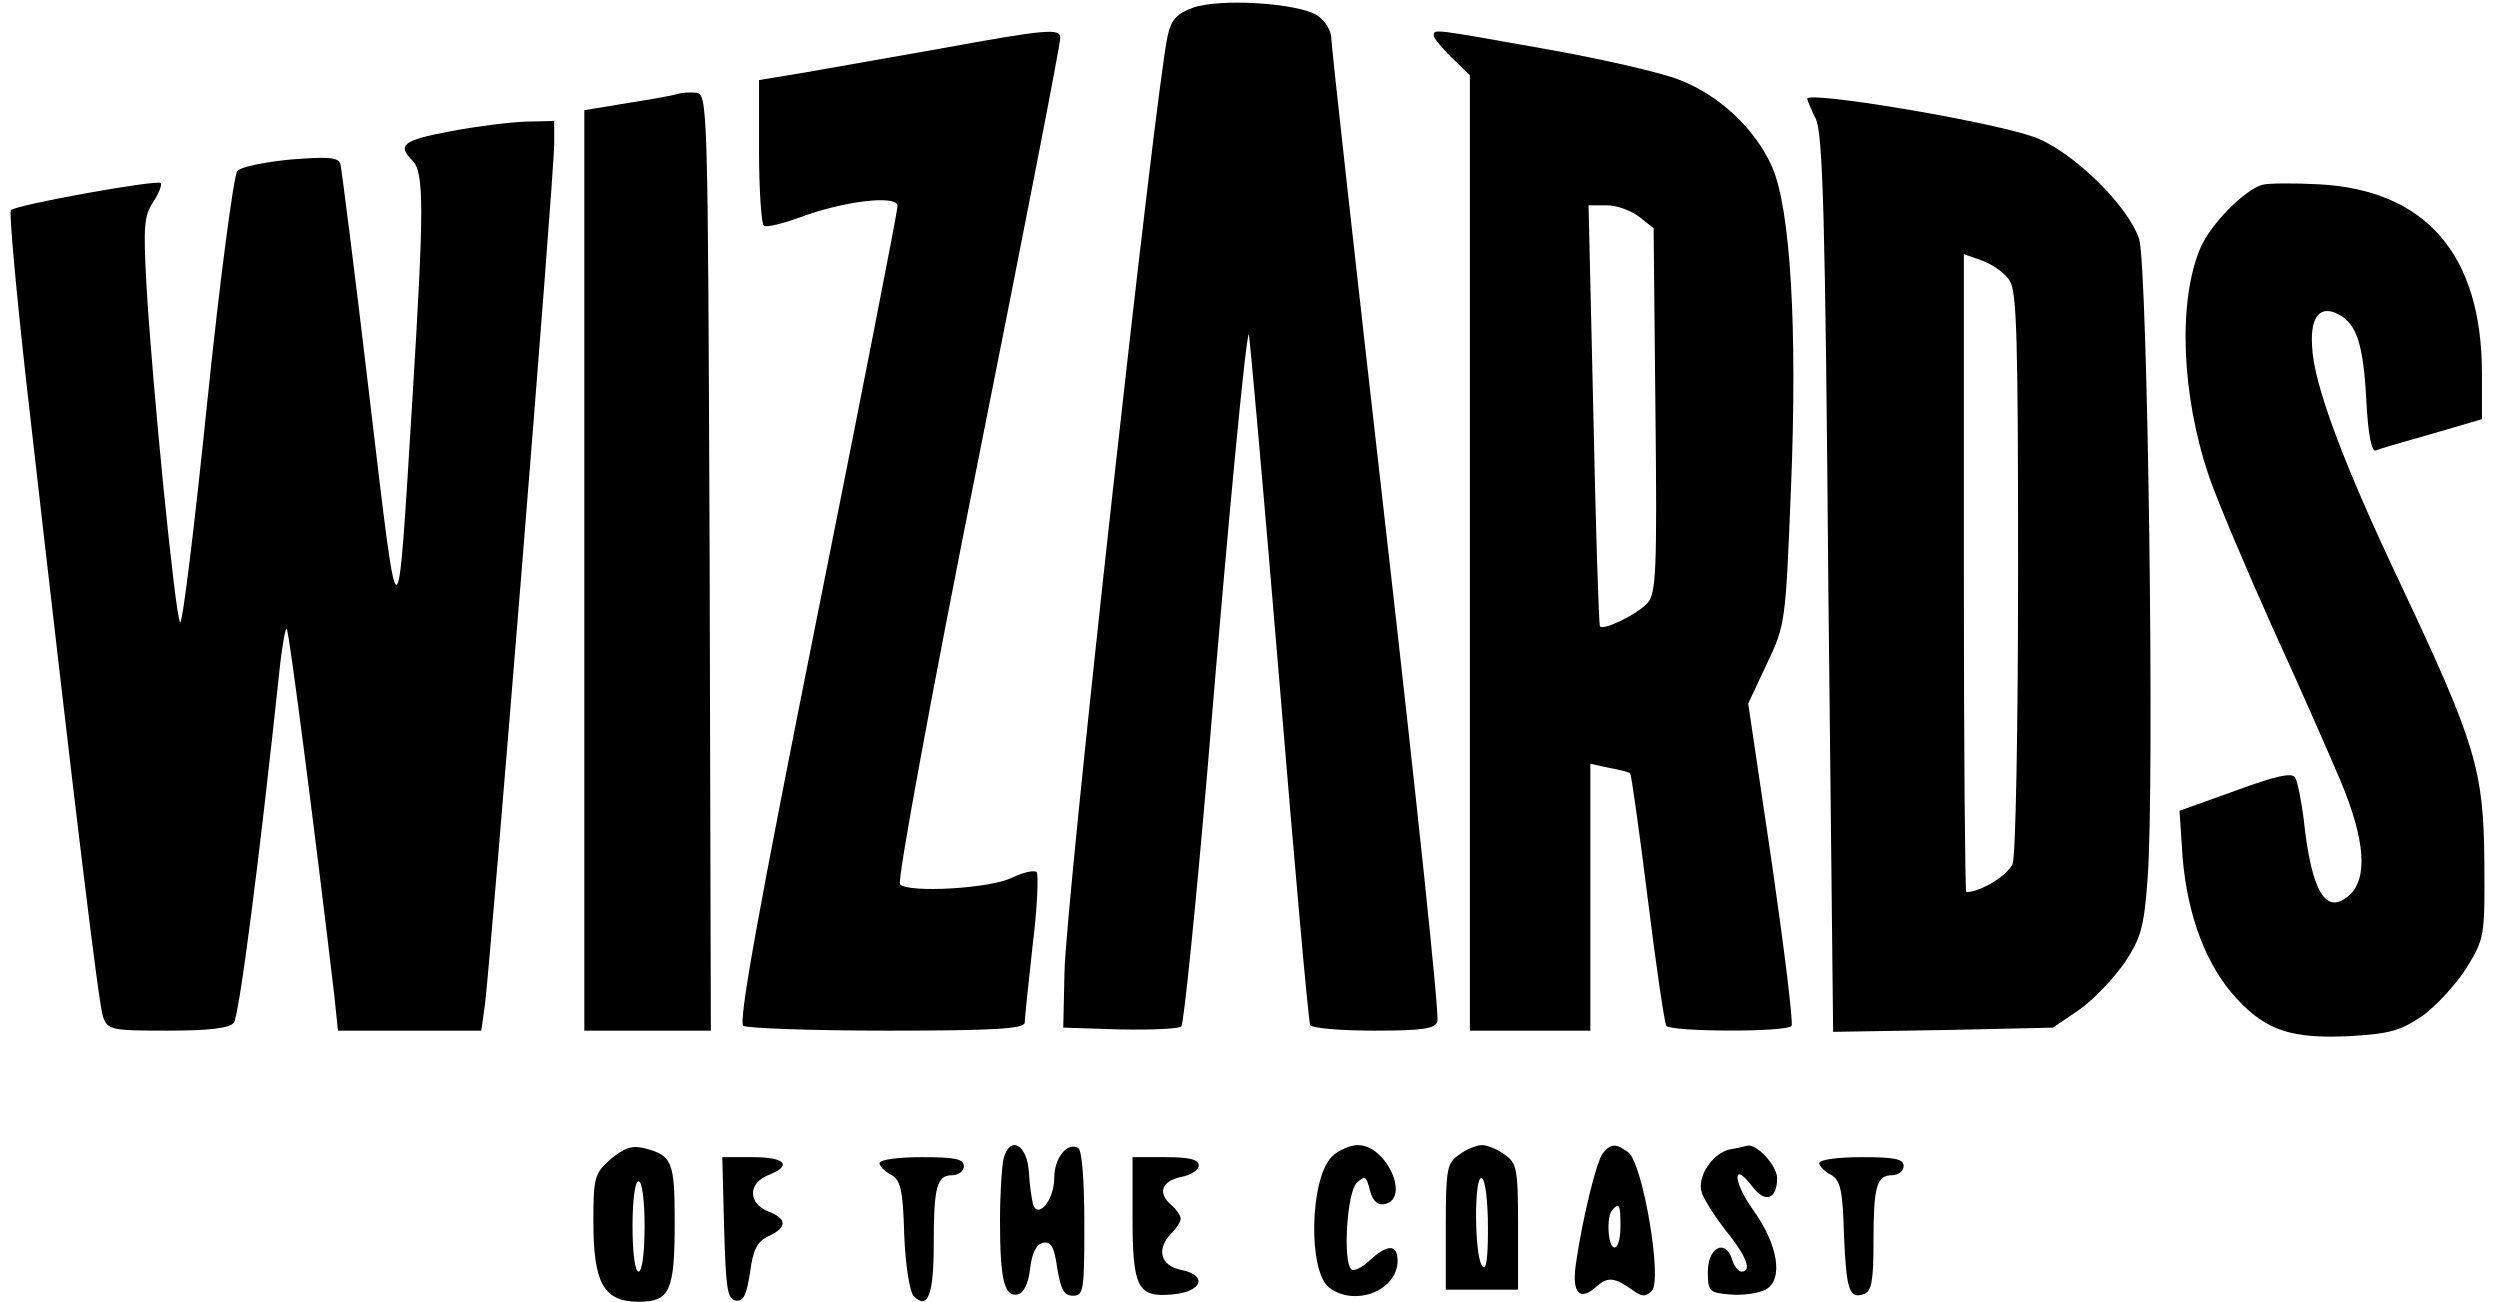<?xml version="1.0" encoding="UTF-8" standalone="yes"?>
<svg version="1.0" xmlns="http://www.w3.org/2000/svg" width="311pt" height="162pt" viewBox="0 0 415 216" preserveAspectRatio="xMidYMid meet">
  <g transform="translate(0,216) scale(0.1,-0.1)" fill="#000000" stroke="none">
    <path d="M1980 2148 c-27 -10 -36 -20 -42 -48 -20 -92 -170 -1445 -171 -1555
l-2 -90 94 -3 c52 -1 98 1 102 5 4 4 24 199 44 433 35 423 63 711 68 716 1 2
24 -254 50 -567 26 -314 49 -575 52 -580 4 -5 51 -9 106 -9 80 0 101 3 105 15
4 8 -35 374 -85 813 -50 438 -91 807 -91 819 0 13 -10 29 -23 38 -32 21 -162
29 -207 13z"/>
    <path d="M1560 2080 c-85 -15 -188 -33 -227 -40 l-73 -12 0 -118 c0 -65 4
-121 8 -124 5 -3 32 4 60 14 71 27 162 38 162 19 0 -8 -60 -315 -134 -684 -96
-480 -131 -672 -122 -677 6 -4 113 -8 239 -8 175 0 227 3 228 13 0 6 6 64 13
127 8 63 10 118 7 123 -4 4 -22 0 -41 -9 -35 -18 -172 -26 -186 -11 -5 5 53
320 129 700 76 381 138 698 137 705 0 16 -20 15 -200 -18z"/>
    <path d="M2380 2102 c0 -5 14 -21 30 -37 l30 -29 0 -793 0 -793 100 0 100 0 0
221 0 222 32 -7 c17 -3 33 -7 34 -9 2 -1 15 -94 29 -206 14 -113 28 -208 31
-213 7 -10 201 -11 208 0 3 5 -12 127 -33 272 l-39 263 31 66 c31 65 31 69 40
291 11 268 -1 464 -31 533 -28 64 -89 121 -156 146 -31 12 -132 35 -223 51
-185 33 -183 33 -183 22z m341 -301 l24 -19 3 -302 c3 -268 1 -304 -13 -320
-17 -19 -73 -46 -79 -39 -2 2 -7 160 -11 352 l-8 347 31 0 c16 0 40 -9 53 -19z"/>
    <path d="M1125 2005 c-5 -2 -43 -9 -82 -15 l-73 -12 0 -764 0 -764 105 0 105
0 -2 778 c-3 769 -3 777 -23 779 -11 1 -24 0 -30 -2z"/>
    <path d="M3000 1997 c0 -2 6 -17 14 -33 12 -24 16 -164 21 -773 l8 -743 183 3
182 4 44 30 c24 17 57 52 75 78 27 41 32 58 38 139 12 159 0 1017 -14 1062
-19 57 -113 148 -176 170 -79 27 -375 76 -375 63z m336 -302 c12 -18 14 -96
14 -482 0 -264 -4 -472 -9 -486 -8 -19 -53 -47 -77 -47 -2 0 -4 238 -4 529 l0
530 31 -11 c16 -6 37 -20 45 -33z"/>
    <path d="M748 1943 c-80 -15 -89 -23 -63 -49 19 -20 19 -79 0 -389 -26 -420
-22 -420 -72 0 -24 204 -46 376 -48 384 -4 11 -21 12 -83 7 -42 -4 -82 -12
-88 -19 -6 -7 -29 -180 -50 -384 -21 -205 -41 -369 -45 -365 -8 8 -47 401 -56
562 -5 93 -4 113 11 135 10 15 15 29 13 32 -7 6 -240 -36 -249 -45 -3 -4 9
-137 27 -297 82 -721 119 -1022 126 -1042 8 -22 14 -23 108 -23 68 0 102 4
109 13 9 10 43 274 77 595 4 35 9 61 11 59 4 -3 49 -355 79 -609 l6 -58 119 0
119 0 6 43 c10 80 115 1375 115 1430 l0 37 -47 -1 c-27 -1 -83 -8 -125 -16z"/>
    <path d="M3755 1854 c-30 -9 -85 -65 -102 -104 -38 -88 -32 -245 14 -380 14
-41 62 -154 105 -250 44 -96 95 -212 114 -257 40 -96 45 -160 14 -188 -39 -35
-63 5 -76 127 -4 31 -10 61 -14 68 -5 9 -32 3 -100 -22 l-92 -33 5 -76 c8 -98
39 -181 90 -236 49 -53 91 -67 190 -62 65 4 82 9 119 34 23 17 56 53 73 80 29
48 30 51 29 174 -1 153 -14 197 -138 460 -97 204 -146 336 -148 398 -3 49 14
68 44 52 30 -16 41 -49 46 -141 3 -60 9 -88 16 -85 6 3 48 15 94 28 l82 24 0
76 c0 197 -93 305 -272 314 -40 2 -82 2 -93 -1z"/>
    <path d="M1014 237 c-27 -24 -29 -30 -29 -104 0 -102 17 -133 75 -133 52 0 60
17 60 133 0 100 -4 110 -51 122 -20 5 -33 0 -55 -18z m56 -112 c0 -43 -4 -75
-10 -75 -6 0 -10 32 -10 75 0 43 4 75 10 75 6 0 10 -32 10 -75z"/>
    <path d="M1666 238 c-3 -13 -6 -59 -6 -103 0 -98 7 -127 29 -123 10 2 18 17
21 43 3 27 11 41 22 43 13 2 18 -7 23 -42 6 -36 11 -46 26 -46 18 0 19 9 19
119 0 73 -4 122 -10 126 -18 11 -40 -16 -40 -50 0 -35 -26 -68 -35 -44 -2 8
-6 32 -7 54 -3 46 -31 62 -42 23z"/>
    <path d="M2211 241 c-37 -37 -40 -192 -4 -218 43 -32 113 -4 113 45 0 28 -17
28 -47 0 -13 -12 -26 -18 -30 -14 -14 14 -7 127 9 143 14 13 16 12 22 -12 5
-18 12 -25 24 -23 44 8 4 98 -44 98 -13 0 -33 -9 -43 -19z"/>
    <path d="M2422 244 c-20 -14 -22 -23 -22 -120 l0 -104 60 0 60 0 0 104 c0 97
-2 106 -22 120 -12 9 -29 16 -38 16 -9 0 -26 -7 -38 -16z m48 -122 c0 -53 -3
-72 -10 -62 -13 20 -13 153 0 145 6 -3 10 -41 10 -83z"/>
    <path d="M2661 247 c-11 -14 -34 -108 -45 -184 -7 -49 6 -63 34 -38 19 17 30
16 62 -7 14 -10 20 -10 30 0 18 18 -15 212 -39 230 -21 15 -28 15 -42 -1z m29
-122 c0 -19 -4 -35 -10 -35 -11 0 -14 53 -3 63 11 12 13 8 13 -28z"/>
    <path d="M2872 253 c-29 -6 -56 -46 -47 -72 3 -10 21 -39 40 -63 34 -42 44
-68 26 -68 -5 0 -13 9 -16 21 -11 34 -40 19 -40 -21 0 -33 2 -35 37 -38 20 -2
47 2 59 8 30 17 21 75 -22 134 -33 47 -33 81 0 37 21 -28 41 -21 41 14 0 21
-34 58 -50 54 -3 -1 -15 -4 -28 -6z"/>
    <path d="M1202 123 c3 -100 5 -118 19 -121 13 -2 18 8 24 46 5 39 12 52 31 61
31 14 31 29 -1 41 -15 6 -25 17 -25 30 0 13 10 24 25 30 41 16 29 30 -25 30
l-51 0 3 -117z"/>
    <path d="M1460 230 c0 -5 9 -14 19 -19 16 -9 20 -25 22 -100 2 -50 9 -95 16
-102 23 -23 33 2 33 86 0 96 5 115 31 115 10 0 19 7 19 15 0 12 -14 15 -70 15
-38 0 -70 -4 -70 -10z"/>
    <path d="M1880 142 c0 -118 8 -135 65 -130 51 4 61 32 15 41 -34 7 -41 35 -15
61 8 8 15 19 15 24 0 5 -7 15 -15 22 -24 20 -17 40 15 47 17 3 30 12 30 19 0
10 -15 14 -55 14 l-55 0 0 -98z"/>
    <path d="M3020 230 c0 -5 9 -14 19 -19 16 -9 20 -25 22 -100 4 -94 9 -107 34
-98 12 5 15 23 15 86 0 92 5 111 31 111 10 0 19 7 19 15 0 12 -14 15 -70 15
-38 0 -70 -4 -70 -10z"/>
  </g>
</svg>